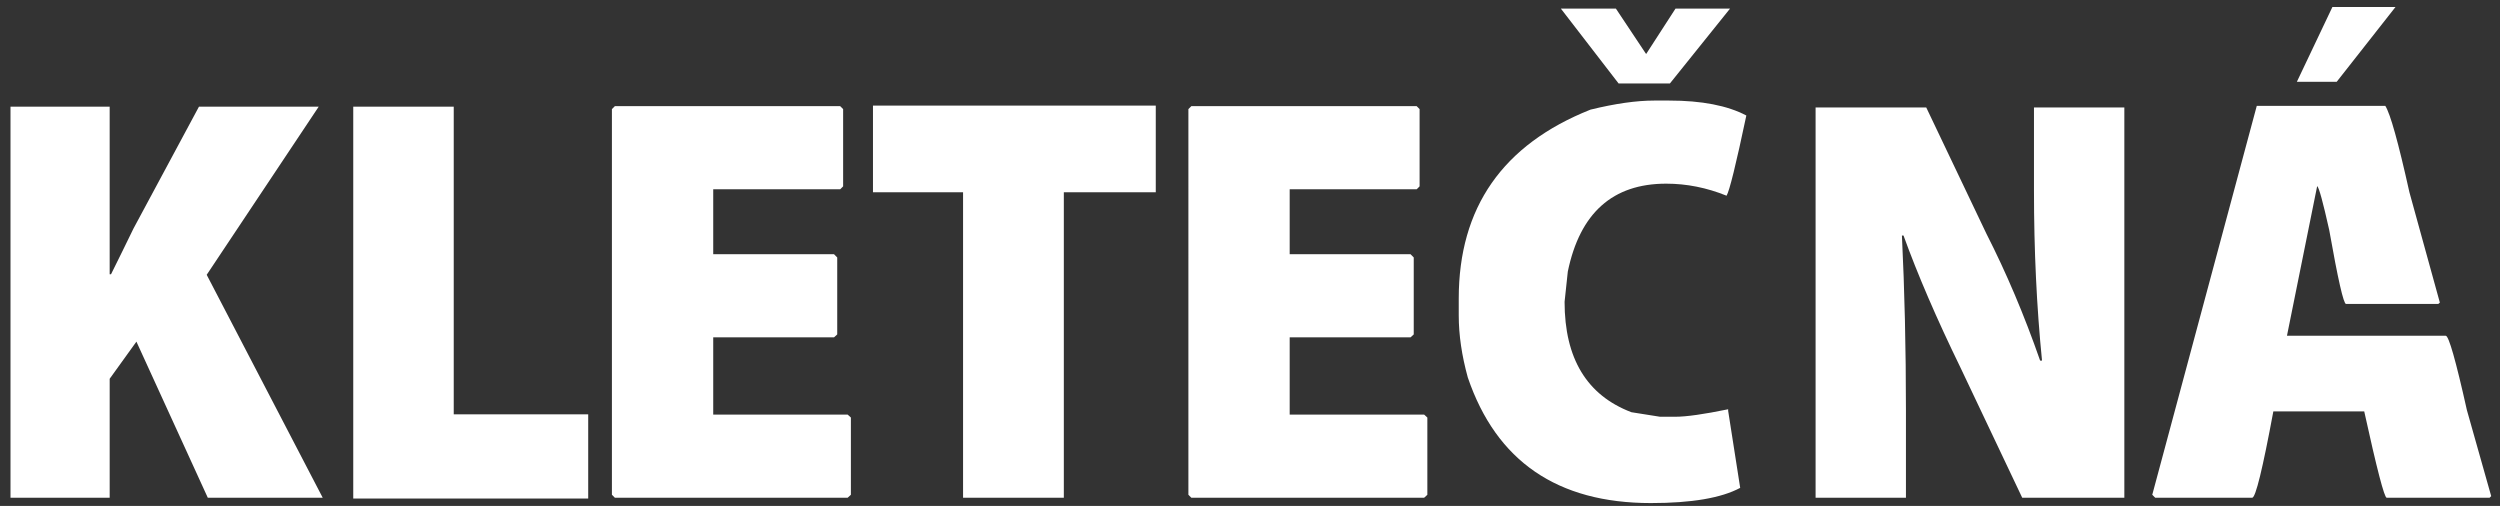 <?xml version="1.0" encoding="utf-8"?>
<!-- Generator: Adobe Illustrator 16.0.0, SVG Export Plug-In . SVG Version: 6.00 Build 0)  -->
<!DOCTYPE svg PUBLIC "-//W3C//DTD SVG 1.1//EN" "http://www.w3.org/Graphics/SVG/1.1/DTD/svg11.dtd">
<svg version="1.1" id="Layer_1" xmlns="http://www.w3.org/2000/svg" xmlns:xlink="http://www.w3.org/1999/xlink" x="0px" y="0px"
	 width="238.11px" height="48.19px" viewBox="0 0 238.11 48.19" enable-background="new 0 0 238.11 48.19" xml:space="preserve">
<rect x="0" y="0" width="238.11" height="48.19" fill="#333333" stroke="none"/>
<g>
	<path fill="#FFFFFF" d="M30.737,47.406H19.791l-6.798-14.867l-2.547,3.537v11.33H1V10.162h9.445v15.96h0.129
		c0.235-0.474,0.593-1.195,1.068-2.162c0.473-0.984,0.831-1.713,1.068-2.188l6.239-11.611h11.404L19.687,26.173L30.737,47.406z"/>
	<path fill="#FFFFFF" d="M43.216,10.162v29.302h12.807v8.019H33.645V10.162H43.216z"/>
	<path fill="#FFFFFF" d="M58.562,10.111h21.46l0.281,0.279v7.359l-0.281,0.279H67.93v6.185h11.505l0.305,0.308v7.331l-0.305,0.279
		H67.93v7.358h12.805l0.307,0.279v7.356l-0.307,0.281H58.562l-0.281-0.281V10.39L58.562,10.111z"/>
	<path fill="#FFFFFF" d="M110.08,10.06v8.25h-8.757v29.097h-9.597V18.31h-8.58v-8.25H110.08z"/>
	<path fill="#FFFFFF" d="M113.467,10.111h21.462l0.279,0.279v7.359l-0.279,0.279h-12.094v6.185h11.51l0.305,0.308v7.331
		l-0.305,0.279h-11.51v7.358h12.807l0.305,0.279v7.356l-0.305,0.281h-22.175l-0.279-0.281V10.39L113.467,10.111z"/>
	<path fill="#FFFFFF" d="M157.546,9.578h1.426c3.106,0,5.56,0.475,7.356,1.424c-0.982,4.649-1.61,7.197-1.883,7.638
		c-1.883-0.764-3.803-1.147-5.753-1.147c-5.093,0-8.215,2.792-9.368,8.375l-0.307,2.877c0,5.397,2.123,8.902,6.364,10.516
		l2.725,0.432h1.451c1.053,0,2.732-0.237,5.04-0.713v0.152l1.146,7.333c-1.8,0.967-4.633,1.449-8.503,1.449
		c-8.911,0-14.722-3.987-17.44-11.962c-0.577-2.091-0.863-4.057-0.863-5.907v-1.606c0-8.67,4.182-14.67,12.549-17.998
		C153.847,9.864,155.866,9.578,157.546,9.578z M156.784,5.147l2.799-4.329h5.194l-5.727,7.13h-4.89l-5.499-7.13h5.242L156.784,5.147
		z"/>
	<path fill="#FFFFFF" d="M181.53,47.406h-8.606V10.238h10.54l5.728,12.018c1.901,3.732,3.609,7.761,5.118,12.09h0.18
		c-0.51-5.108-0.766-10.497-0.766-16.165v-7.943h8.607v37.168h-9.727l-5.882-12.398c-2.275-4.668-4.08-8.858-5.423-12.574h-0.152
		c0.254,5.192,0.383,10.74,0.383,16.647V47.406z"/>
	<path fill="#FFFFFF" d="M227.188,10.085c0.476,0.748,1.241,3.489,2.294,8.224l2.9,10.512l-0.152,0.129h-8.785
		c-0.235,0-0.771-2.354-1.602-7.051c-0.595-2.667-0.978-4.056-1.146-4.176l-2.877,14.255h15.123c0.289,0,0.96,2.358,2.013,7.079
		l2.316,8.196l-0.152,0.152h-9.803c-0.221,0-0.935-2.741-2.139-8.224h-8.655c-1.021,5.482-1.689,8.224-2.013,8.224h-9.239
		l-0.281-0.281l9.954-37.04H227.188z M218.761,7.794l3.387-7.128h6.009l-5.603,7.128H218.761z"/>
</g>
</svg>

